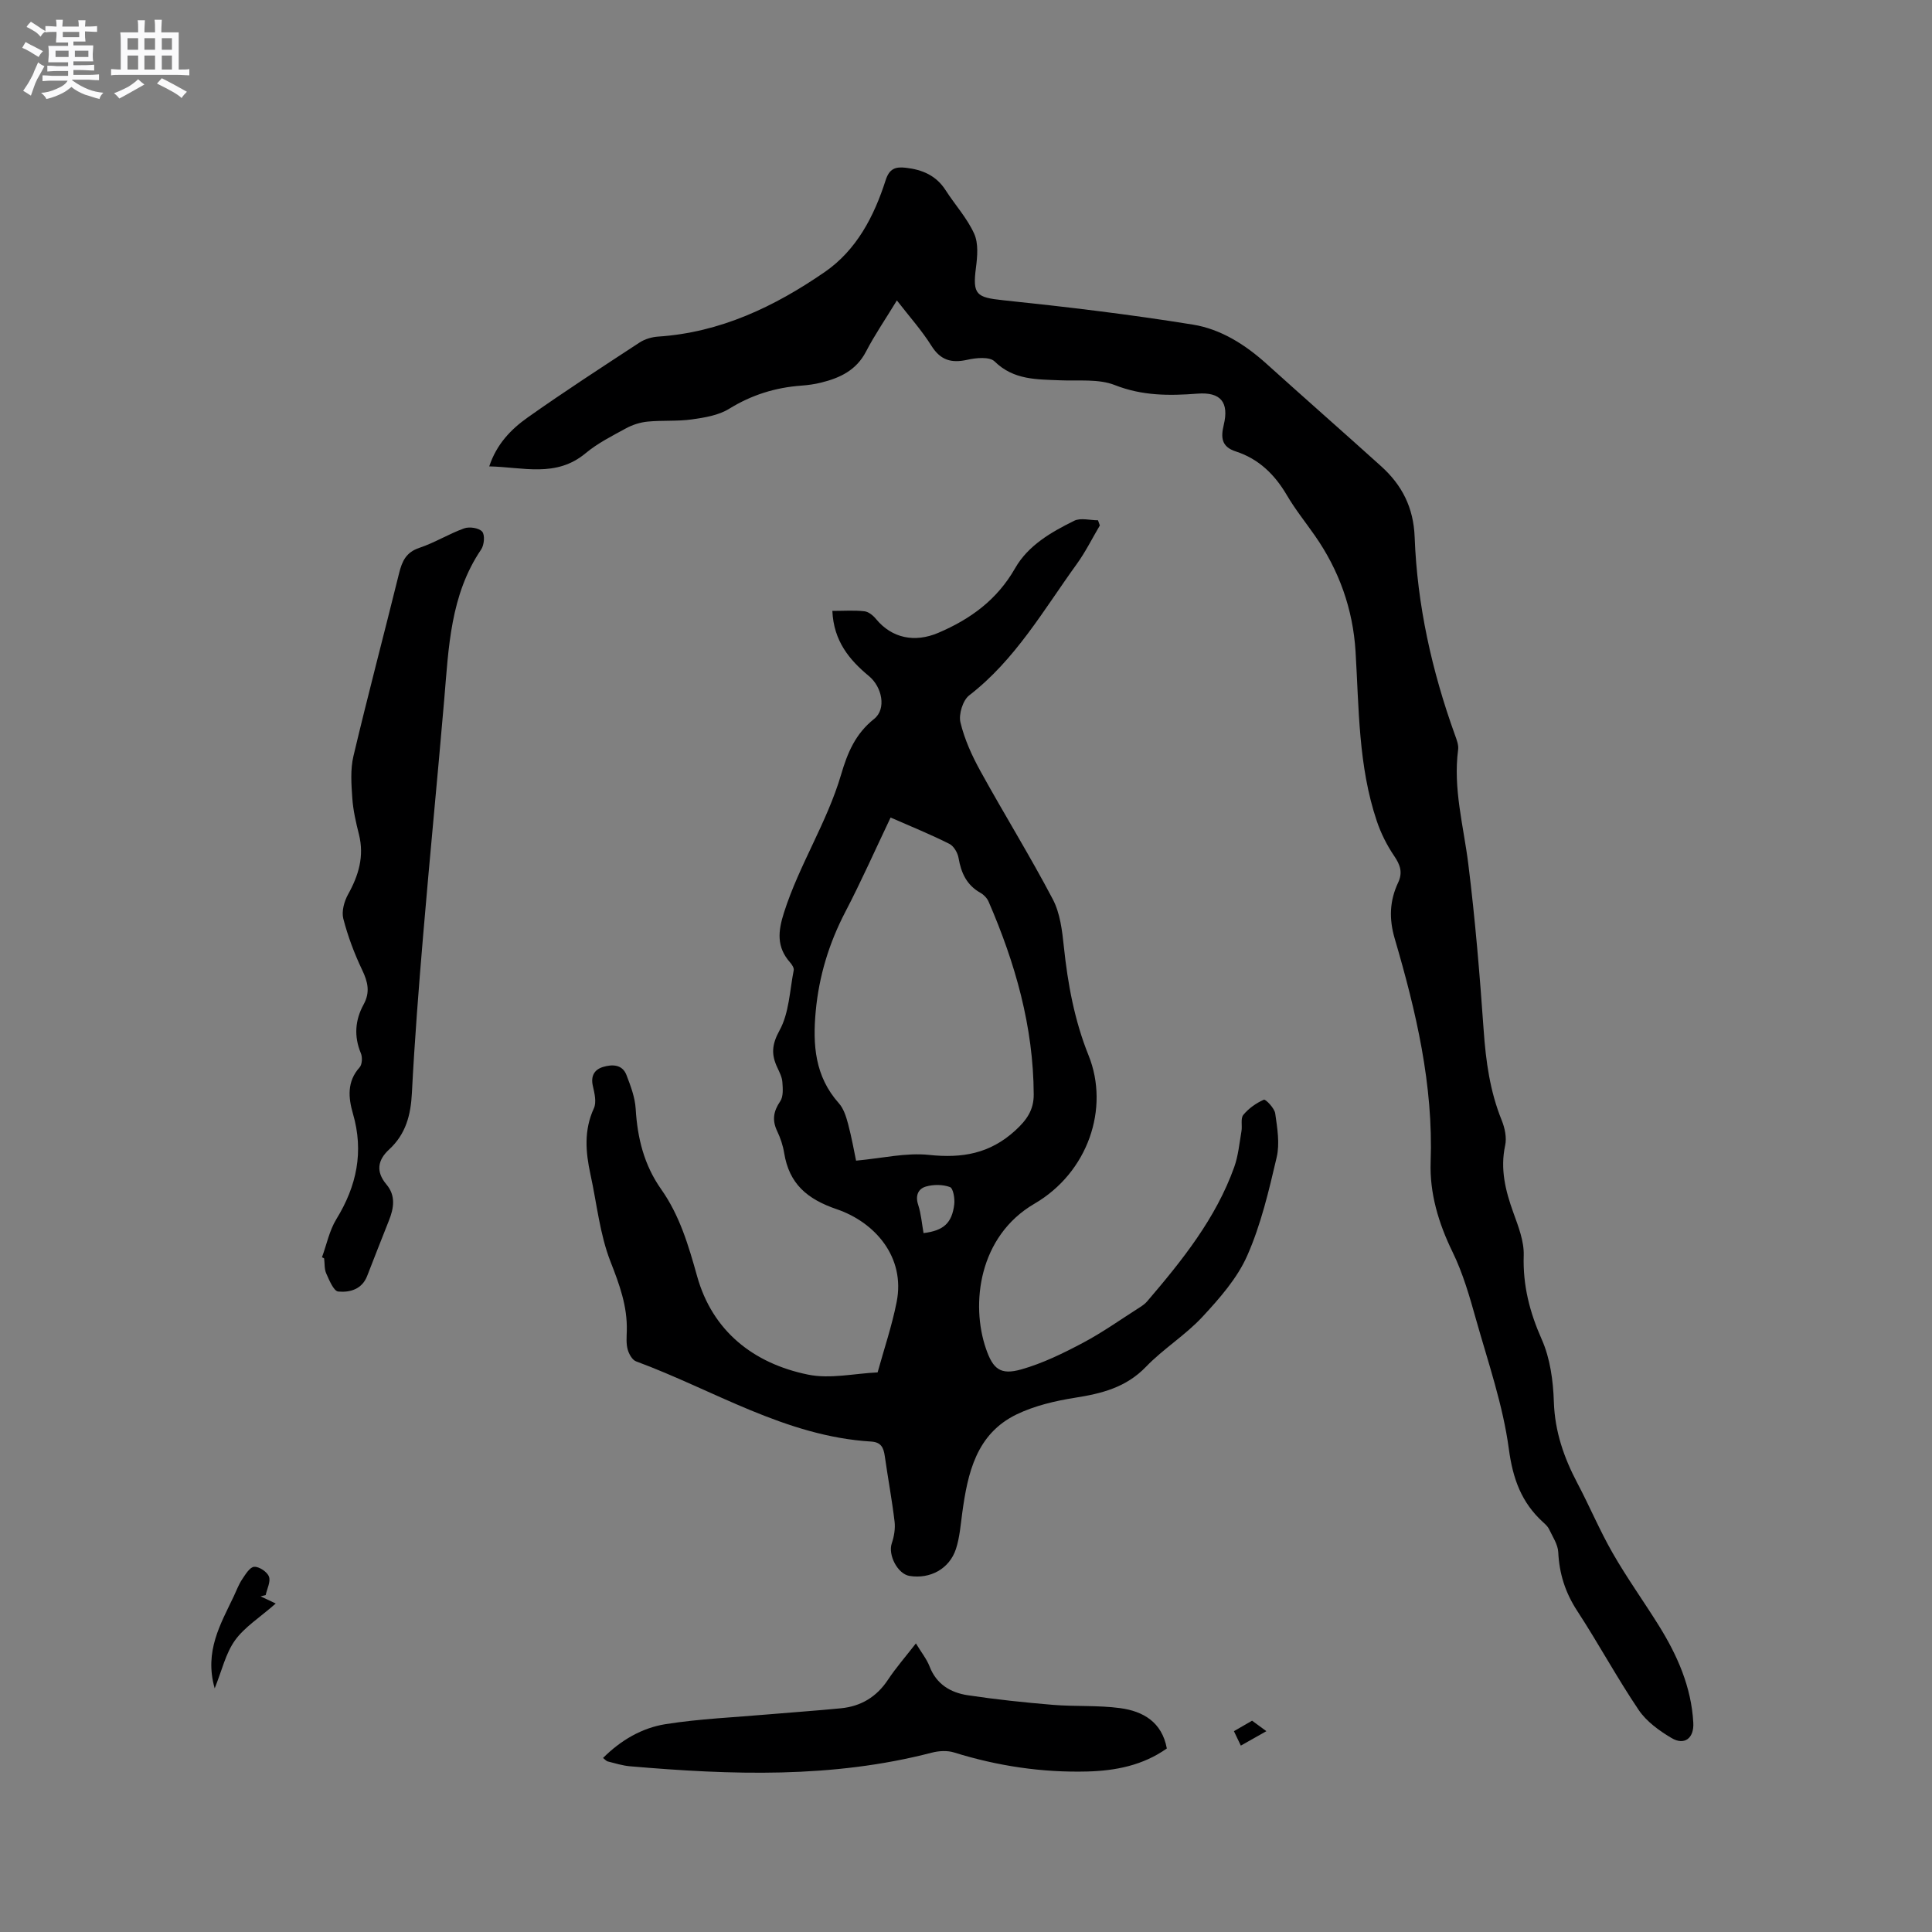 <svg enable-background="new 0 0 400 400" viewBox="0 0 400 400" xmlns="http://www.w3.org/2000/svg"><rect x="0" y="0" width="400" height="400" fill="#808080" stroke="none"/><path d="m6.8 9.5c.6.3 1.3.7 2.1 1.1-.4.4-.7.8-.9 1.2-.7-.4-1.3-.8-1.8-1.1s-1.1-.6-1.6-.8c.2-.4.5-.8.7-1.2.4.2.8.5 1.5.8zm.9 6.9c-.3.6-.5 1.1-.7 1.7s-.4 1.1-.6 1.7c-.6-.4-1.1-.7-1.6-1 .7-1 1.2-1.8 1.5-2.4.3-.5.6-1.1.8-1.7.3-.6.5-1.2.8-1.8.3.3.8.6 1.3.8-.7 1.3-1.2 2.2-1.5 2.7zm.1-11c.4.3 1 .7 1.7 1.1-.5.2-.8.6-1.1 1.1-.5-.6-1-1-1.4-1.2s-.9-.6-1.5-.8c.2-.4.5-.7.9-1.1.5.3.9.6 1.4.9zm10.5 13.1c1 .4 2 .6 3.1.7-.4.4-.7.8-.8 1.3-.9-.2-1.9-.6-3-.9-1-.4-2-.9-2.8-1.6-.5.4-1.1.9-1.9 1.3s-1.9.9-3.3 1.2c-.1-.3-.5-.8-1.1-1.3 1 0 2.1-.3 3.2-.8 1.2-.5 1.9-1 2.3-1.7h-3.2c-.4 0-1 0-2 .1v-1.2c1 0 1.7.1 2 .1h3.3v-1h-2.3c-.2 0-.9 0-2 .1v-1.2c1.2 0 1.9.1 2 .1h2.3v-.8h-4.1c0-.7.1-1.2.1-1.6 0-.5 0-1.1-.1-1.8h4.1v-.7h-2.5c0-.6.1-1.1.1-1.6v-.6h-.5c-.4 0-1 0-1.8.1v-1.3c1.2 0 1.9.1 2.1.1h.2c0-.3 0-.8-.1-1.4h1.4c0 .6-.1 1-.1 1.4h3.4c0-.4 0-.8-.1-1.3h1.5c0 .4-.1.9-.1 1.3.7 0 1.5 0 2.5-.1v1.2c-1 0-1.8-.1-2.5-.1v.6c0 .3 0 .8.1 1.5h-2.5v.8h4.1c0 .7-.1 1.3-.1 1.8s0 1 .1 1.5h-4.1v.8h1.4c.8 0 1.8 0 2.9-.1v1.2c-1 0-1.9-.1-2.8-.1h-1.5v1h3.2c.3 0 1 0 2.1-.1v1.2c-1.1 0-1.8-.1-2.1-.1h-3.4l-.1.1c1.4 1 2.4 1.5 3.4 1.9zm-4.1-6.7v-1.3h-2.7v1.3zm2.2-4.1v-1.1h-3.4v1.1zm1.9 4.1v-1.3h-2.8v1.3z" fill="#fafafb"/><path d="m37 6.7v2.3 5.4c1 0 1.8 0 2.2-.1v1.3c-.6 0-1.5-.1-2.5-.1h-11.9c-.7 0-1.3 0-1.8.1v-1.3c.5 0 1.1.1 2 .1v-5.2c0-1 0-1.8-.1-2.5h3.7c0-1.3 0-2.1-.1-2.5h1.5c0 .4-.1 1.3-.1 2.5h2.2c0-1.2 0-2.1-.1-2.6h1.5c0 .4-.1 1.3-.1 2.6zm-12.3 13.7c-.3-.4-.7-.8-1.1-1.1 1.1-.4 2.1-.9 2.9-1.3.8-.5 1.5-1 2.1-1.6.4.4.9.8 1.3 1.1-2.5 1.4-4.2 2.4-5.2 2.9zm3.9-10.1v-2.4h-2.2v2.4zm0 4.1v-2.9h-2.2v2.9zm3.5-4.1v-2.4h-2.2v2.4zm0 4.1v-2.9h-2.2v2.9zm.4 2.9 1-1.1c.6.3 1.4.7 2.5 1.3s2 1.1 2.7 1.5c-.4.4-.8.8-1.1 1.3-.8-.8-2.5-1.7-5.1-3zm3.1-7v-2.4h-2.1v2.4zm0 4.1v-2.9h-2.1v2.9z" fill="#fafafb"/><g fill="#000001"><path d="m172.33 126.48c2.45 0 4.57-.16 6.65.08.86.1 1.81.88 2.4 1.61 3.29 3.99 8.02 4.91 12.84 2.87 6.73-2.86 12.23-6.88 15.95-13.4 2.71-4.74 7.47-7.47 12.23-9.82 1.33-.66 3.27-.1 4.93-.1.13.36.25.71.38 1.07-1.58 2.67-2.97 5.49-4.78 7.99-6.87 9.5-12.72 19.82-22.27 27.19-1.32 1.02-2.21 3.93-1.81 5.6.84 3.51 2.4 6.93 4.16 10.12 4.89 8.88 10.25 17.52 14.96 26.49 1.52 2.89 1.94 6.49 2.29 9.82.81 7.73 2.21 15.3 5.12 22.52 4.4 10.94-.13 24.24-11.2 30.69-11.57 6.74-13.23 20.81-10.04 30.04 1.44 4.18 2.97 5.5 7.31 4.27 4.42-1.25 8.66-3.33 12.74-5.49 4.11-2.18 7.92-4.9 11.85-7.4.53-.34 1.06-.72 1.46-1.19 7.24-8.47 14.21-17.14 18.03-27.8.84-2.35 1.07-4.93 1.5-7.42.2-1.14-.22-2.66.39-3.4 1.1-1.34 2.66-2.44 4.25-3.14.34-.15 2.2 1.75 2.35 2.85.43 3 .97 6.23.3 9.09-1.61 6.89-3.25 13.91-6.09 20.34-2.07 4.7-5.74 8.86-9.3 12.7-3.51 3.78-8.07 6.58-11.66 10.31-4.13 4.29-9.17 5.55-14.71 6.42-4.11.65-8.35 1.65-12.07 3.44-8.37 4.05-10.14 12.14-11.27 20.42-.34 2.51-.53 5.1-1.31 7.47-1.36 4.11-5.34 6.24-9.59 5.56-2.48-.39-4.5-4.35-3.69-6.74.48-1.42.76-3.05.58-4.53-.54-4.52-1.38-9-2.02-13.51-.25-1.74-.73-2.91-2.82-3.04-17.74-1.07-32.6-10.67-48.69-16.61-.8-.3-1.49-1.56-1.74-2.51-.32-1.2-.2-2.53-.17-3.8.14-5.08-1.51-9.57-3.36-14.3-2.24-5.71-2.84-12.06-4.17-18.13-1-4.61-1.37-9.11.71-13.63.58-1.25.15-3.12-.2-4.62-.49-2.08.31-3.42 2.11-3.96 1.87-.56 3.99-.57 4.85 1.69.86 2.25 1.76 4.61 1.9 6.97.36 6.05 1.73 11.64 5.29 16.68 3.82 5.42 5.64 11.58 7.43 17.99 3.16 11.33 11.64 18.06 22.97 20.37 4.58.94 9.58-.24 14.4-.46 1.34-4.85 2.97-9.65 3.94-14.57 1.85-9.3-4.5-16.51-12.36-19.2-6.21-2.12-9.89-5.28-10.93-11.67-.25-1.55-.77-3.1-1.45-4.52-1.07-2.25-.78-4.09.63-6.16.68-.99.55-2.66.45-4.01-.07-1.01-.6-2.02-1.04-2.98-1.26-2.67-1.18-4.72.45-7.69 1.99-3.6 2.11-8.25 2.94-12.46.1-.49-.38-1.2-.78-1.65-2.79-3.18-2.48-6.4-1.23-10.3 3.15-9.88 8.91-18.65 11.82-28.56 1.33-4.52 2.95-8.44 6.84-11.53 2.59-2.06 1.64-6.61-1.06-8.85-4.09-3.38-7.32-7.29-7.59-13.51zm12.06 42.78c-3.23 6.78-6.1 13.26-9.37 19.53-3.38 6.49-5.45 13.27-6.13 20.54-.65 6.96-.19 13.52 4.79 19.09.99 1.11 1.5 2.76 1.9 4.25.75 2.82 1.26 5.71 1.66 7.63 5.38-.49 10.33-1.69 15.1-1.19 6.86.73 12.61-.25 17.86-5.05 2.39-2.19 3.84-4.26 3.82-7.48-.06-14.02-3.82-27.17-9.34-39.9-.32-.73-.99-1.44-1.69-1.83-2.85-1.6-4-4.12-4.53-7.21-.18-1.07-.98-2.46-1.89-2.92-3.85-1.94-7.86-3.57-12.18-5.46zm6.82 86.04c4.13-.51 5.89-2.05 6.36-5.97.14-1.19-.22-3.31-.89-3.56-1.48-.55-3.41-.56-4.97-.11-1.6.46-2.25 1.86-1.61 3.79.61 1.88.76 3.9 1.11 5.85z"/><path d="m185.69 62.2c-2.36 3.88-4.59 7.12-6.39 10.59-2.02 3.89-5.42 5.47-9.32 6.43-1.33.33-2.71.52-4.08.62-5.37.39-10.28 1.92-14.93 4.79-2.19 1.36-5.07 1.83-7.7 2.2-3.03.43-6.14.16-9.2.46-1.52.15-3.1.65-4.44 1.38-2.88 1.57-5.88 3.08-8.38 5.16-6.13 5.12-12.96 2.87-19.96 2.73 1.52-4.6 4.5-7.67 7.91-10.09 7.61-5.39 15.44-10.46 23.24-15.57 1.08-.7 2.5-1.12 3.8-1.21 12.91-.85 24.12-6.21 34.5-13.36 6.6-4.55 10.22-11.52 12.62-19.01.76-2.38 1.99-2.84 4.16-2.59 3.44.39 6.3 1.6 8.26 4.65 1.94 3.03 4.45 5.77 5.91 9 .91 2 .67 4.72.37 7.04-.73 5.58.09 6.16 5.62 6.74 13.14 1.37 26.28 2.94 39.32 5.05 5.75.93 10.82 4.14 15.24 8.13 7.87 7.1 15.84 14.09 23.71 21.19 4.33 3.91 6.71 8.55 6.94 14.68.52 14.05 3.56 27.68 8.33 40.92.35.98.8 2.09.67 3.07-1.07 8.06 1.12 15.78 2.1 23.64 1.43 11.46 2.38 22.98 3.19 34.5.45 6.39 1.3 12.59 3.72 18.57.65 1.6 1.08 3.6.73 5.22-1.06 4.91.05 9.39 1.7 13.95 1.03 2.85 2.23 5.91 2.14 8.84-.2 6.21 1.23 11.75 3.74 17.41 1.74 3.92 2.36 8.57 2.5 12.92.2 6.14 2.09 11.56 4.89 16.86 2.52 4.77 4.61 9.78 7.3 14.46 2.94 5.13 6.4 9.95 9.53 14.97 3.85 6.18 6.75 12.73 7.15 20.14.18 3.19-1.83 4.76-4.51 3.16-2.54-1.51-5.19-3.42-6.8-5.81-4.5-6.67-8.33-13.78-12.73-20.52-2.46-3.77-3.71-7.69-3.92-12.14-.08-1.62-1.17-3.21-1.9-4.77-.26-.55-.77-1.02-1.24-1.44-4.48-4.08-6.26-8.98-7.09-15.16-1.21-9.05-4.27-17.88-6.77-26.74-1.34-4.77-2.72-9.62-4.88-14.04-2.91-5.96-4.77-12.18-4.54-18.65.57-15.94-3.01-31.14-7.43-46.21-1.22-4.14-1.07-7.87.7-11.63.98-2.09.44-3.66-.82-5.51-1.5-2.21-2.75-4.7-3.6-7.23-3.84-11.4-3.68-23.32-4.4-35.14-.54-8.72-3.39-16.76-8.43-23.97-1.94-2.78-4.08-5.44-5.79-8.36-2.51-4.28-5.83-7.52-10.56-9.05-3.03-.97-3.12-2.94-2.51-5.48 1.14-4.71-.64-6.86-5.43-6.49-5.82.45-11.42.47-17.11-1.77-3.37-1.33-7.5-.83-11.29-.99-4.85-.21-9.64-.02-13.61-3.91-1.04-1.02-3.83-.75-5.65-.34-3.29.73-5.54.11-7.43-2.9-1.98-3.16-4.53-6.01-7.15-9.39z"/><path d="m66.66 260.31c.97-2.65 1.54-5.55 2.98-7.9 4.22-6.87 5.72-13.97 3.43-21.85-.95-3.27-1.27-6.63 1.38-9.57.54-.6.61-2.11.26-2.93-1.46-3.51-1.19-6.88.57-10.09 1.39-2.54.89-4.66-.29-7.13-1.62-3.4-2.97-6.99-3.91-10.63-.39-1.52.18-3.6.99-5.05 2.19-3.94 3.38-7.91 2.24-12.43-.62-2.46-1.2-4.97-1.37-7.49-.2-2.88-.42-5.91.23-8.67 3-12.67 6.34-25.26 9.46-37.9.62-2.5 1.46-4.34 4.21-5.25 3.18-1.06 6.1-2.9 9.27-4.03 1.08-.39 3.06-.09 3.72.68.6.69.42 2.76-.21 3.69-6.4 9.44-6.73 20.32-7.65 31.09-1.39 16.26-2.99 32.51-4.36 48.77-.92 10.88-1.77 21.76-2.33 32.66-.23 4.58-1.26 8.52-4.71 11.7-2.37 2.18-2.81 4.58-.56 7.25 1.96 2.32 1.54 4.91.5 7.5-1.52 3.81-3.01 7.64-4.5 11.46-1.08 2.77-3.6 3.43-5.97 3.21-.96-.09-1.86-2.33-2.49-3.73-.42-.92-.31-2.08-.44-3.13-.13-.1-.29-.16-.45-.23z"/><path d="m124.85 363.97c3.67-3.67 8.04-6.22 12.93-7 7.08-1.12 14.3-1.41 21.46-2.04 4.96-.43 9.93-.76 14.88-1.25 4.13-.41 7.35-2.34 9.7-5.87 1.67-2.52 3.67-4.81 5.81-7.56 1.14 1.89 2.23 3.23 2.82 4.75 1.42 3.71 4.35 5.44 7.91 5.98 5.84.88 11.73 1.5 17.62 1.99 4.64.38 9.35.06 13.94.68 4.74.64 8.65 2.87 9.66 8.35-4.96 3.51-10.63 4.62-16.49 4.77-9.39.24-18.57-1.14-27.56-3.94-1.4-.44-3.15-.34-4.61.04-20.63 5.36-41.53 4.62-62.47 2.82-1.57-.13-3.11-.63-4.65-1.01-.26-.07-.48-.36-.95-.71z"/><path d="m44.45 349.56c-2.2-7.7 1.24-13.34 3.99-19.15.54-1.15.98-2.36 1.68-3.41.69-1.03 1.6-2.55 2.5-2.61 1.02-.07 2.69 1.04 3.06 2.02.4 1.04-.4 2.53-.67 3.83-.35.09-.71.18-1.06.27.84.4 1.69.8 3.14 1.48-3.35 2.94-6.47 4.88-8.44 7.63-1.94 2.71-2.71 6.25-4.2 9.94z"/><path d="m256.9 361.41c-.56-1.17-.95-2-1.43-2.99 1.33-.77 2.5-1.44 3.76-2.17.89.65 1.73 1.26 2.96 2.17-1.88 1.06-3.5 1.98-5.29 2.99z"/></g></svg>